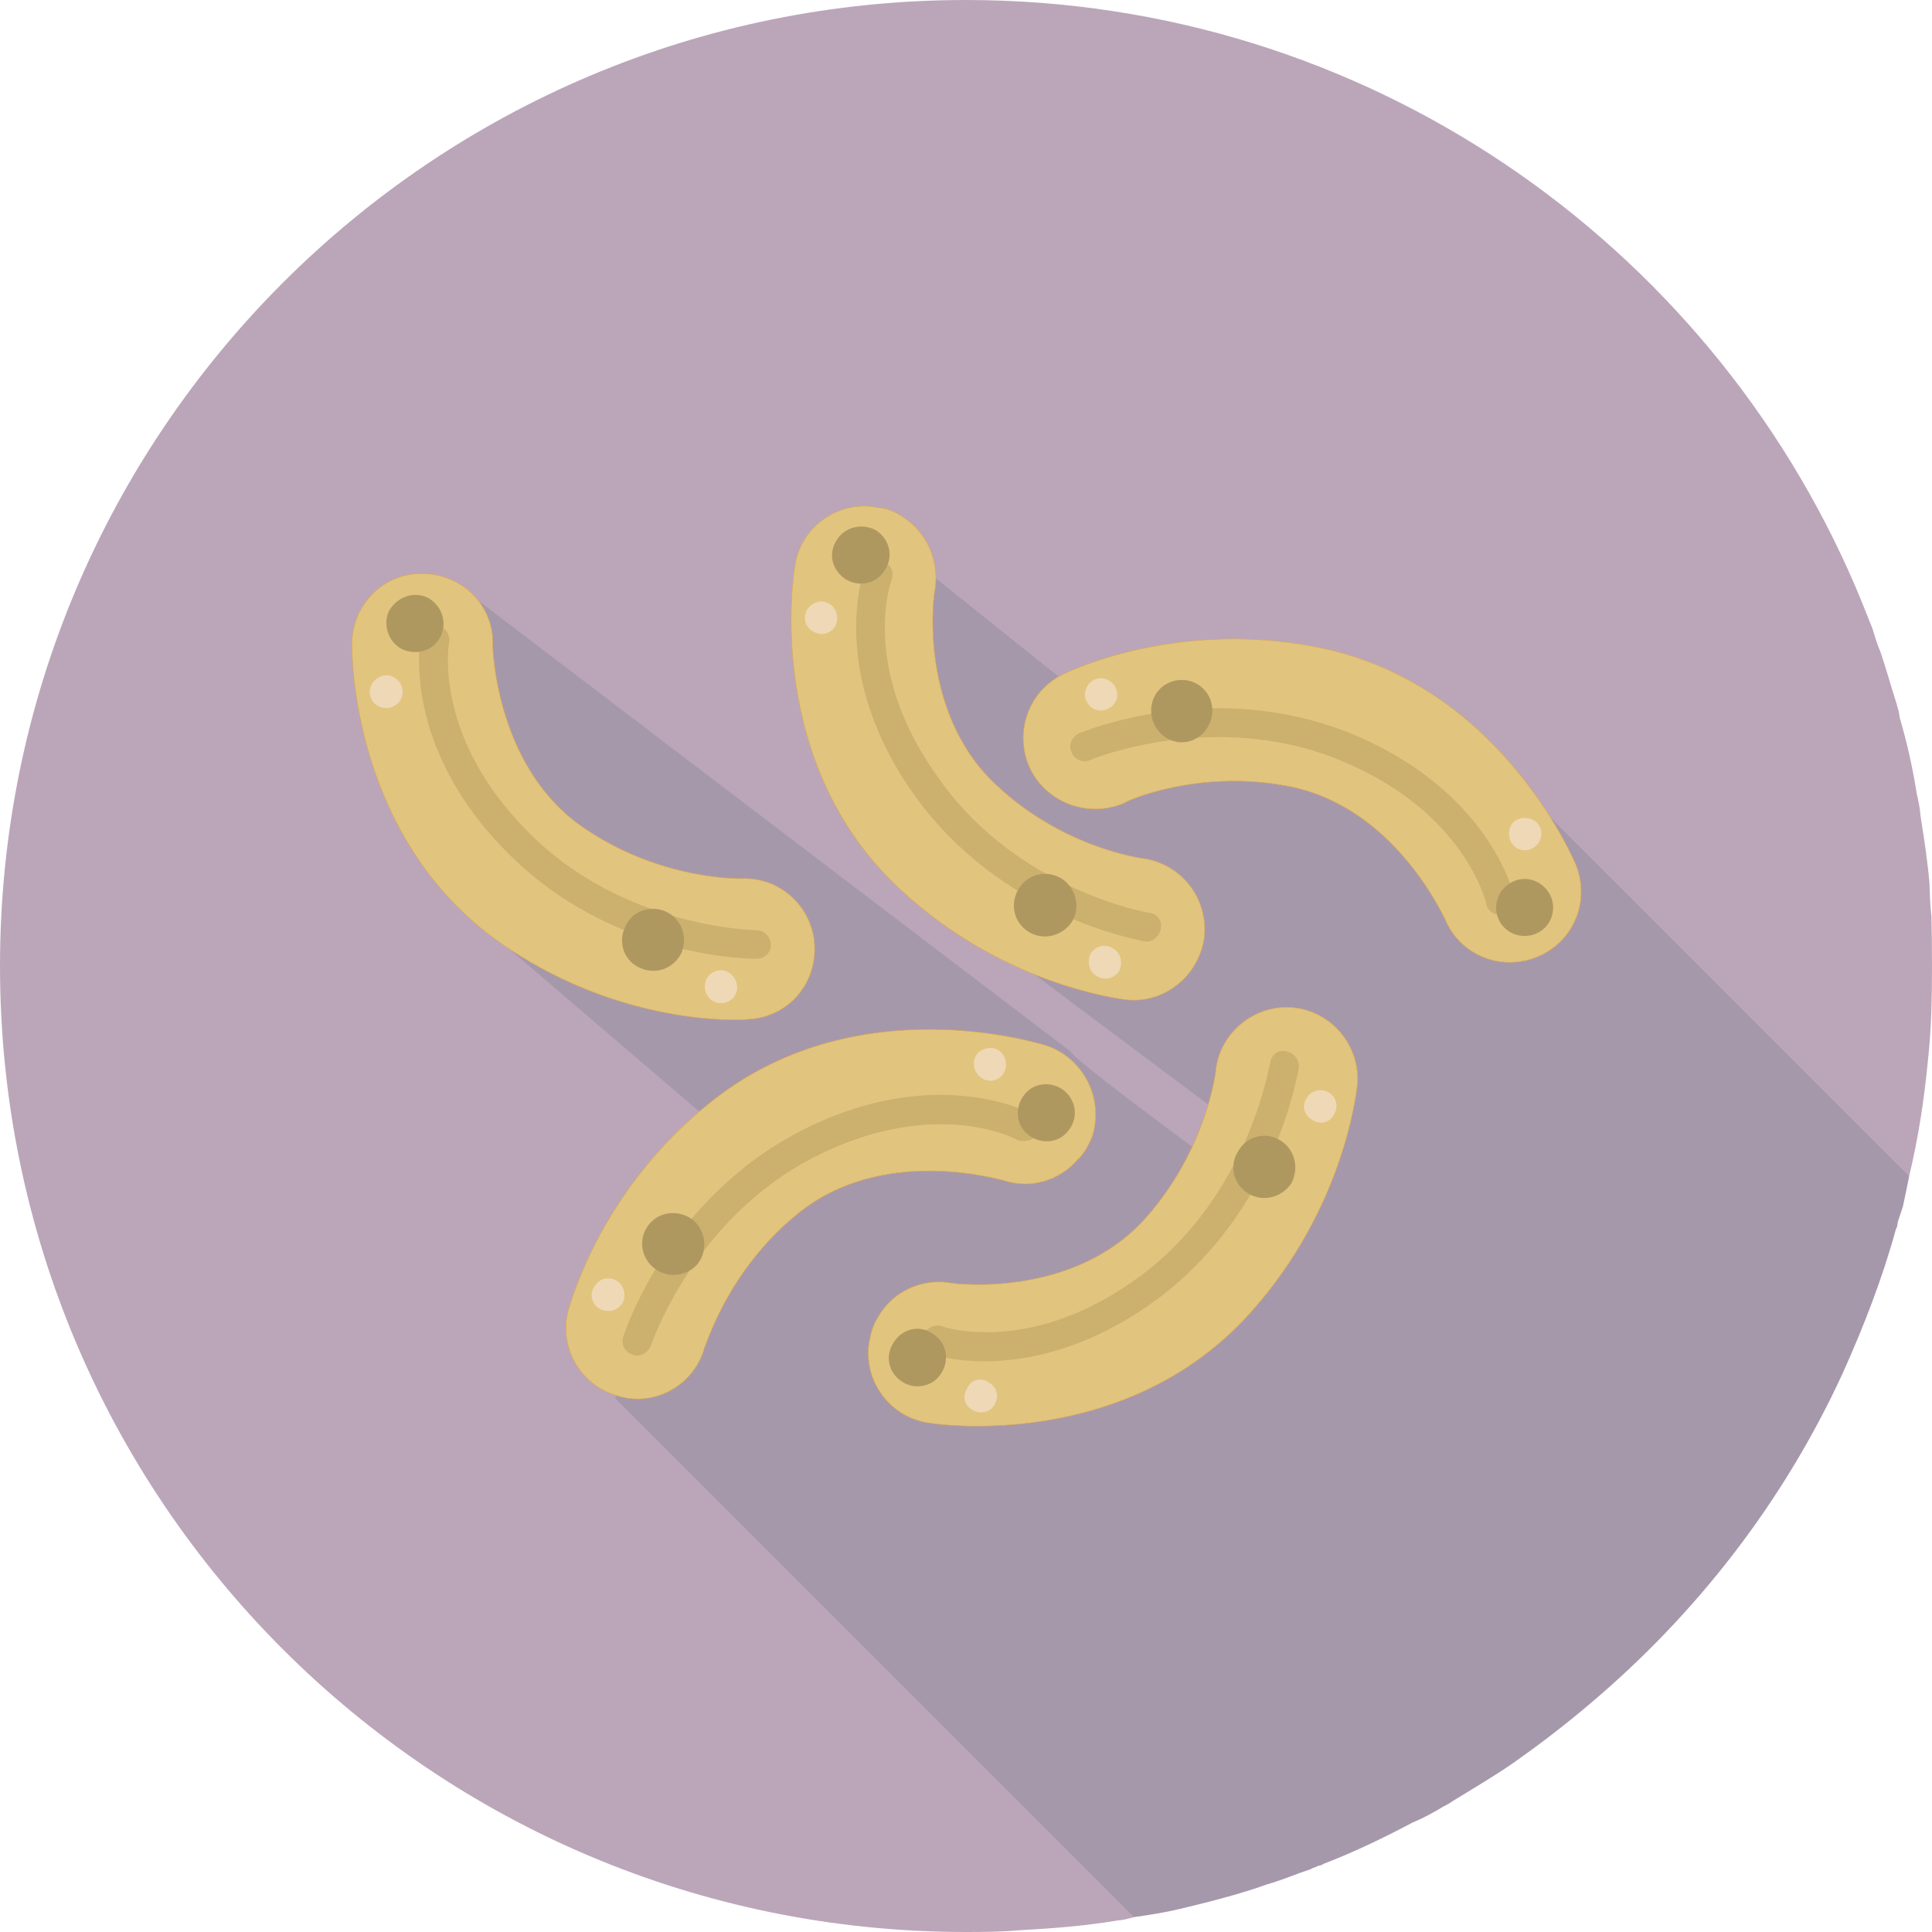<?xml version="1.0" encoding="utf-8"?>
<!-- Generator: Adobe Illustrator 16.0.0, SVG Export Plug-In . SVG Version: 6.00 Build 0)  -->
<!DOCTYPE svg PUBLIC "-//W3C//DTD SVG 1.1//EN" "http://www.w3.org/Graphics/SVG/1.1/DTD/svg11.dtd">
<svg version="1.1" id="Livello_1" xmlns="http://www.w3.org/2000/svg" xmlns:xlink="http://www.w3.org/1999/xlink" x="0px" y="0px"
	 width="1000px" height="1000px" viewBox="0 0 1000 1000" enable-background="new 0 0 1000 1000" xml:space="preserve">
<path fill="#BBA6B9" d="M1000,500.005c0,16.615-0.323,33.152-2.127,49.014c-1.951,20.479-5.011,40.2-9.688,59.747
	c-1.039,5.038-2.117,10.638-3.234,15.637c-0.872,2.893-1.772,5.193-2.667,8.088c-0.116,1.02-0.215,2.598-0.938,3.598
	c-7.028,25.634-16.615,50.309-27.536,74.6c-30.584,66.568-75.646,124.659-131.308,171.564
	c-12.715,10.764-25.652,20.693-39.396,30.34c-9.911,6.9-20.518,13.047-31.241,19.664c-1.187,0.933-2.99,1.882-4.784,2.813
	c-5.009,2.938-10.058,5.881-15.713,8.153c-14.859,7.862-30.477,15.42-46.27,21.479c-0.96,0.745-1.95,0.912-2.95,1.059
	c-1.06,0.785-2.695,0.973-3.765,1.735c-6.773,2.177-12.979,4.911-19.803,6.999c-3.921,1.088-7.853,2.774-11.781,3.862
	c-11.792,3.783-24.232,6.843-36.174,9.705c-7.852,1.882-15.724,3.088-23.624,4.232c-2.853,0.784-5.732,1.561-8.597,1.745
	c-16.731,2.813-33.563,4.117-51.092,5.078c-8.893,0.794-18.39,0.882-27.32,0.882C223.658,1000,0,776.342,0,500.005
	C0,223.658,223.658,0,499.993,0c206.738,0,384.118,125.386,460.49,303.912c3,6.989,5.933,14.606,8.783,21.674
	c1.177,3.931,2.323,7.871,4.049,11.822c2.894,8.587,5.117,16.596,7.853,25.251c0.912,2.951,1.834,5.901,2.138,8.843
	c3.735,12.792,6.656,25.663,8.783,39.161c0.883,3.961,1.745,7.931,2,11.898c1.883,11.638,3.627,23.343,4.598,34.486
	c0.196,5.744,0.343,11.508,1.039,17.292c0.088,3.911,0.147,7.854,0.196,11.782C999.971,490.35,1000,495.172,1000,500.005z"/>
<path opacity="0.15" fill="#324A5E" enable-background="new    " d="M801.898,422.476c8.793,13.726,12.871,23.653,13.655,24.742
	c7.813,19.264-1.029,40.19-19.693,48.003c-4.771,1.961-9.626,2.895-14.438,2.895c-13.959,0-27.636-8.078-33.525-22.497
	c-0.843-1.167-26.496-59.032-82.303-68.884c-46.21-8.606-83.234,8.126-83.382,8.793c-18.47,8.136-40.151,0.353-48.937-17.508
	c-8.058-17.527-1.922-38.151,14.665-47.847l-63.718-50.993c-0.021,1.862-0.068,3.715-0.188,5.577
	c-0.676,1.206-9.626,63.963,32.341,102.193c34.494,32.143,74.616,37.25,74.783,37.27c20.331,2.784,34.319,20.646,32.192,40.995
	c-2.706,19.781-82.304,9.813-102.684,7.744c-2.107-0.696,148.011,110.995,148.011,110.995s15.635,46.142-17.675,15.704
	c-9.02-8.705-90.392-66.58-97.136-75.618l-320.69-244.136l26.732,64.981c5.772,21.321,17.625,47.876,43.835,64.648
	c39.319,26.252,79.56,25.223,80.313,25.223c19.802-0.873,36.633,14.813,37.584,34.633c0.938,20.399-14.048,37.223-34.456,38.23
	c-6.088,0.706-64.718,2.598-123.671-36.485l109.829,93.979c75.412-58.825,164.646-44.945,168.604-43.849
	c18.86,6.646,29.536,27.302,23.479,46.761c-1.794,4.254-3.95,8.881-7.528,12.064c-9.038,10.813-24.564,15.675-38.573,10.854
	c-1.772-0.178-62.561-18.637-106.573,17.398c-36.396,29.557-47.327,68.601-47.966,68.768c-5.105,19.507-25.495,31.2-44.455,25.563
	c-0.765-0.049-0.932-0.118-1.686-0.177l-0.255,1.187l268.613,268.612c7.898-1.146,15.771-2.353,23.624-4.232
	c11.938-2.862,24.38-5.923,36.172-9.705c3.931-1.089,7.86-2.774,11.782-3.862c6.821-2.088,13.026-4.822,19.802-6.999
	c1.067-0.766,2.706-0.95,3.765-1.735c1-0.146,1.99-0.313,2.95-1.059c15.793-6.06,31.408-13.615,46.27-21.479
	c5.655-2.272,10.704-5.215,15.715-8.153c1.794-0.934,3.598-1.885,4.782-2.813c10.726-6.617,21.33-12.764,31.241-19.664
	c13.743-9.646,26.685-19.576,39.396-30.34c55.659-46.905,100.723-104.996,131.307-171.565
	c10.921-24.291,20.508-48.965,27.536-74.599c0.726-1,0.823-2.578,0.939-3.598c0.894-2.895,1.795-5.195,2.666-8.088
	c1.117-5,2.195-10.599,3.234-15.637L801.898,422.476z M702.646,560.958c-0.833,6.676-7.567,64.57-54.571,117.544
	c-64.678,73.354-163.724,58.776-167.771,57.924c-19.765-3.01-33.486-21.674-30.486-41.456c0.901-4.911,2.176-9.675,4.901-13.613
	c7.097-11.949,21.652-19.559,36.476-17.488c1.813,0.687,64.629,8.597,101.958-33.652c31.319-35.3,36.132-75.432,36.144-76.187
	c2.049-19.782,20.407-34.485,40.199-32.486C689.276,523.512,703.959,541.156,702.646,560.958z"/>
<g>
	<path fill="#E1C47E" stroke="#DBA54D" stroke-width="0.25" stroke-miterlimit="10" d="M781.408,498.123
		c-13.959,0-27.624-8.088-33.523-22.507c-0.844-1.177-26.486-59.032-82.293-68.884c-46.222-8.606-83.234,8.126-83.383,8.793
		c-18.469,8.126-40.15,0.353-48.936-17.498c-8.783-18.448-1.106-40.083,16.714-48.925c5.861-2.892,58.769-27.428,128.404-14.802
		c96.086,16.86,135.336,109.005,137.159,112.917c7.822,19.252-1.021,40.19-19.686,48.016
		C791.096,497.172,786.234,498.123,781.408,498.123z"/>
</g>
<g>
	<path fill="#E1C47E" stroke="#DBA54D" stroke-width="0.25" stroke-miterlimit="10" d="M454.727,681.345
		c7.097-12.538,21.635-19.547,36.466-17.469c1.813,0.677,64.619,8.587,101.968-33.652c31.319-35.31,36.122-75.449,36.144-76.194
		c2.049-19.782,20.41-34.478,40.189-32.496c19.782,1.979,34.479,19.625,33.152,39.427c-0.833,6.687-7.567,64.57-54.563,117.544
		c-64.688,73.354-163.741,58.776-167.771,57.924c-19.782-3-33.496-21.674-30.496-41.456
		C450.707,690.059,451.982,685.295,454.727,681.345z"/>
</g>
<g>
	<path fill="#E1C47E" stroke="#DBA54D" stroke-width="0.25" stroke-miterlimit="10" d="M557.9,600.09
		c-9.038,10.813-24.556,15.675-38.573,10.854c-1.782-0.178-62.561-18.625-106.573,17.408
		c-36.396,29.557-47.339,68.591-47.966,68.746c-5.105,19.526-25.496,31.212-44.455,25.585c-19.547-5.049-31.249-24.73-26.271-44.299
		c1.833-6.026,17.604-62.58,72.511-106.918c75.588-61.688,171.399-31.31,175.369-30.201c18.881,6.655,29.546,27.302,23.479,46.761
		C563.622,592.277,561.478,596.904,557.9,600.09z"/>
</g>
<g>
	<path fill="#E1C47E" stroke="#DBA54D" stroke-width="0.25" stroke-miterlimit="10" d="M467.409,267.583
		c11.91,7.773,18.813,21.762,16.625,37.171c-0.676,1.216-9.626,63.963,32.341,102.193c34.506,32.15,74.606,37.25,74.773,37.27
		c20.341,2.774,34.329,20.646,32.202,41.005c-2.706,19.764-20.459,34.339-40.23,32.28c-6.693-0.873-64.521-8.617-116.571-56.563
		c-71.717-65.787-55.856-164.745-54.983-168.764c3.156-19.743,22.507-33.339,42.271-29.604
		C458.736,262.917,463.481,264.81,467.409,267.583z"/>
</g>
<g>
	<path fill="#E1C47E" stroke="#DBA54D" stroke-width="0.25" stroke-miterlimit="10" d="M233.177,299.903
		c12.91,5.186,22.468,18.674,21.85,33.574c0,1.813,1.59,65.403,48.729,96.065c39.299,26.232,79.548,25.213,80.293,25.213
		c19.819-0.862,36.65,14.813,37.584,34.633c0.931,20.399-14.038,37.223-34.438,38.223c-6.694,0.716-64.718,2.598-123.681-36.478
		c-82.039-53.788-81.401-153.844-81.382-157.892c0.088-20.459,16.731-36.956,36.593-36.29
		C224.256,296.972,228.51,297.981,233.177,299.903z"/>
</g>
<g>
	<g>
		<path fill="#CCB06E" d="M776.37,473.528c-3.137,0-6.725-2.128-7.027-5.882c-0.766-1.951-11.687-48.043-76.235-74.354
			c-64.941-26.467-128.354-0.128-128.609-0.02c-3.861,1.823-8.566-0.059-9.804-3.921c-1.823-3.882,0.061-7.999,3.921-9.822
			c2.883-1.059,68.834-28.634,140.269-0.021c71.733,29.319,84.352,82.433,85.126,85.099c0.951,3.96-1.844,7.91-5.813,8.852
			C777.392,473.498,777.176,473.528,776.37,473.528z"/>
	</g>
	<g>
		<path fill="#CCB06E" d="M478.38,690c1.883-2.95,5.693-4.686,8.821-3.627c1.921,0.843,47.043,15.459,102.88-25.771
			c56.746-42.092,66.806-109.623,67.434-110.476c0.245-3.979,4.117-6.882,8.104-6.059c3.979,0.822,6.883,4.105,6.646,8.676
			c-0.766,2.971-11.577,73.756-73.324,119.72c-62.607,46.161-114.583,29.281-116.642,28.389c-3.912-1.715-5.921-5.771-4.794-9.685
			C478.175,690.363,478.263,690.167,478.38,690z"/>
	</g>
	<g>
		<path fill="#CCB06E" d="M536.099,588.17c-2.078,2.216-5.96,3.117-9.567,1.854c-1.284-0.962-43.465-22.565-105.229,8.931
			c-62.708,32.28-84.156,97.007-84.245,97.262c-1.676,3.933-5.715,6.561-9.636,4.894c-3.933-1.089-5.979-5.127-4.901-9.048
			c0.961-2.923,23.409-71.451,91.938-106.675c68.824-35.366,117.634-9.891,119.622-8.871c3.227,1.962,4.94,6.717,2.973,9.939
			C536.364,587.239,536.236,587.415,536.099,588.17z"/>
	</g>
	<g>
		<path fill="#CCB06E" d="M458.609,291.169c2.921,1.911,4.049,5.734,2.97,8.842c-0.86,1.921-16.39,46.945,24.458,103.065
			c40.505,57.63,107.957,69.344,108.812,69.383c3.979,0.265,6.853,4.156,5.999,8.137c-0.854,4.578-4.744,7.44-8.726,6.599
			c-2.961-0.794-73.666-12.687-118.603-75.343c-45.122-62.943-26.703-114.789-26.389-116.838c1.743-3.901,5.813-5.872,9.714-4.716
			C457.648,290.375,457.834,291.051,458.609,291.169z"/>
	</g>
	<g>
		<path fill="#CCB06E" d="M228.265,324.518c3.039,1.127,4.97,4.853,4.117,8.019c-0.147,1.95-8.021,48.905,40.936,98.026
			c49.258,50.021,117.69,50.896,117.965,50.896c4.6,0,7.695,3.695,7.695,7.705c0,3.999-3.098,7.107-7.695,7.107
			c-2.979,0-74.686-0.245-128.688-55.022c-54.817-55.013-45.092-108.928-44.916-111.016c0.902-4.559,4.823-6.803,8.803-6.489
			C227.285,324.37,227.481,324.438,228.265,324.518z"/>
	</g>
</g>
<g>
	<path fill="#EFD8B6" d="M517.739,544.293c3.766,3.568,3.921,8.627,0.94,12.391c-2.97,3.167-8.048,3.923-11.802,0.354
		c-3.179-2.98-3.923-8.048-0.941-11.803C508.916,542.059,514.562,541.313,517.739,544.293z"/>
	<g>
		<path fill="#EFD8B6" d="M797.811,431.426c0,4.803-3.862,8.665-8.656,8.665c-4.803,0-8.065-3.862-8.065-8.665
			c0-4.794,3.265-8.059,8.065-8.059C793.948,423.367,797.811,426.632,797.811,431.426z"/>
		<path fill="#EFD8B6" d="M578.287,359.699c0,4.215-3.86,8.067-8.653,8.067c-4.216,0-8.078-3.853-8.078-8.067
			c0-4.804,3.862-8.656,8.078-8.656C574.427,351.043,578.287,354.896,578.287,359.699z"/>
		<path fill="#EFD8B6" d="M503.005,729.524c-3.934-2.146-5.029-7.156-2.294-11.106c2.146-4.519,7.154-5.617,11.097-2.882
			c3.931,2.146,5.617,7.166,2.882,11.685C512.543,731.161,506.946,732.25,503.005,729.524z"/>
		<path fill="#EFD8B6" d="M679.156,579.583c-3.938-2.137-5.626-7.156-2.882-11.097c2.138-3.94,7.734-5.617,11.676-2.883
			c3.94,2.146,5.028,7.743,2.305,11.676C688.109,581.22,683.1,582.317,679.156,579.583z"/>
		<path fill="#EFD8B6" d="M320.401,663.739c3.176,2.979,3.921,8.626,0.941,11.802c-2.972,3.765-8.626,3.921-12.392,0.941
			c-3.176-2.98-3.921-8.038-0.353-11.805C311.576,660.916,316.636,660.759,320.401,663.739z"/>
		<path fill="#EFD8B6" d="M417.722,315.509c2.764-3.921,7.783-5.559,11.714-2.794c3.921,2.167,4.97,7.773,2.804,11.694
			c-2.765,3.922-7.793,4.971-11.704,2.216C416.604,324.459,415.555,319.43,417.722,315.509z"/>
		<path fill="#EFD8B6" d="M564.654,493.3c2.767-3.921,7.783-4.979,11.705-2.216c3.921,2.167,4.97,7.774,2.803,11.695
			c-2.754,3.921-7.781,4.979-11.704,2.225C563.534,502.828,562.478,497.221,564.654,493.3z"/>
		<path fill="#EFD8B6" d="M192.084,354.856c1.9-4.059,6.833-6.616,10.891-4.715c4.646,1.911,6.607,6.832,4.715,11.488
			c-1.912,4.049-6.842,6.029-11.487,4.117C192.142,363.836,190.172,358.915,192.084,354.856z"/>
		<path fill="#EFD8B6" d="M365.541,507.043c1.91-4.058,6.821-6.038,10.892-4.127c4.059,1.912,6.028,6.833,4.705,10.9
			c-1.901,4.637-6.822,6.615-11.47,4.705C365.601,516.61,363.64,511.689,365.541,507.043z"/>
	</g>
</g>
<g>
	<path fill="#AF9860" d="M627.497,367.767c0,8.842-7,16.439-15.831,16.439c-8.843,0-15.842-7.598-15.842-16.439
		c0-8.841,6.999-15.831,15.842-15.831C620.497,351.936,627.497,358.925,627.497,367.767z"/>
	<path fill="#AF9860" d="M803.906,469.705c0,8.566-6.771,14.753-14.753,14.753c-7.979,0-14.753-6.188-14.753-14.753
		c0-7.979,6.773-14.753,14.753-14.753C797.134,454.952,803.906,461.726,803.906,469.705z"/>
	<path fill="#AF9860" d="M645.977,617.686c-7.734-4.803-9.871-14.635-5.088-21.779c4.206-7.734,14.048-10.459,21.782-5.666
		c7.732,4.783,9.869,14.615,5.666,22.351C663.543,619.734,653.721,622.46,645.977,617.686z"/>
	<path fill="#AF9860" d="M467.402,715.497c-7.499-4.646-9.558-13.587-4.911-20.507c4.061-6.911,12.998-9.56,19.919-4.911
		c6.911,4.058,9.56,12.998,4.911,20.497C483.262,717.487,474.313,719.556,467.402,715.497z"/>
	<path fill="#AF9860" d="M358.818,631.518c6.803,5.854,7.695,16.392,1.854,23.186c-5.854,6.225-15.792,7.104-22.597,1.265
		c-6.803-5.843-7.693-15.783-1.853-22.596C342.073,626.567,352.014,626.273,358.818,631.518z"/>
	<path fill="#AF9860" d="M551.029,564.702c6.597,5.676,6.871,14.714,1.794,20.723c-5.078,6.6-14.704,6.872-20.724,1.807
		c-6.597-5.089-6.871-14.716-1.794-20.726C535.383,559.909,545.019,559.635,551.029,564.702z"/>
	<path fill="#AF9860" d="M527.384,459.854c4.843-7.703,14.692-9.771,22.397-4.931c7.106,4.842,9.766,14.703,4.921,22.398
		c-4.833,7.105-14.692,9.764-22.39,4.931C524.6,477.409,522.541,467.548,527.384,459.854z"/>
	<path fill="#AF9860" d="M433.181,279.425c4.104-6.882,13.653-8.881,20.536-4.764c6.882,4.686,8.881,13.655,4.186,20.536
		c-4.105,6.872-13.064,8.862-19.948,4.765C430.485,295.267,428.485,286.316,433.181,279.425z"/>
	<path fill="#AF9860" d="M323.381,480.282c3.155-8.568,12.812-11.842,20.78-8.688c8.56,3.755,11.832,12.822,8.677,21.38
		c-3.754,7.972-12.822,11.844-21.379,8.089C323.489,497.897,319.625,488.241,323.381,480.282z"/>
	<path fill="#AF9860" d="M201.053,316.813c3.647-7.137,11.832-10.881,19.547-7.822c7.724,3.646,10.881,12.42,7.822,19.556
		c-3.048,7.715-11.832,10.871-19.546,7.813C201.749,333.311,197.995,324.527,201.053,316.813z"/>
</g>
</svg>
